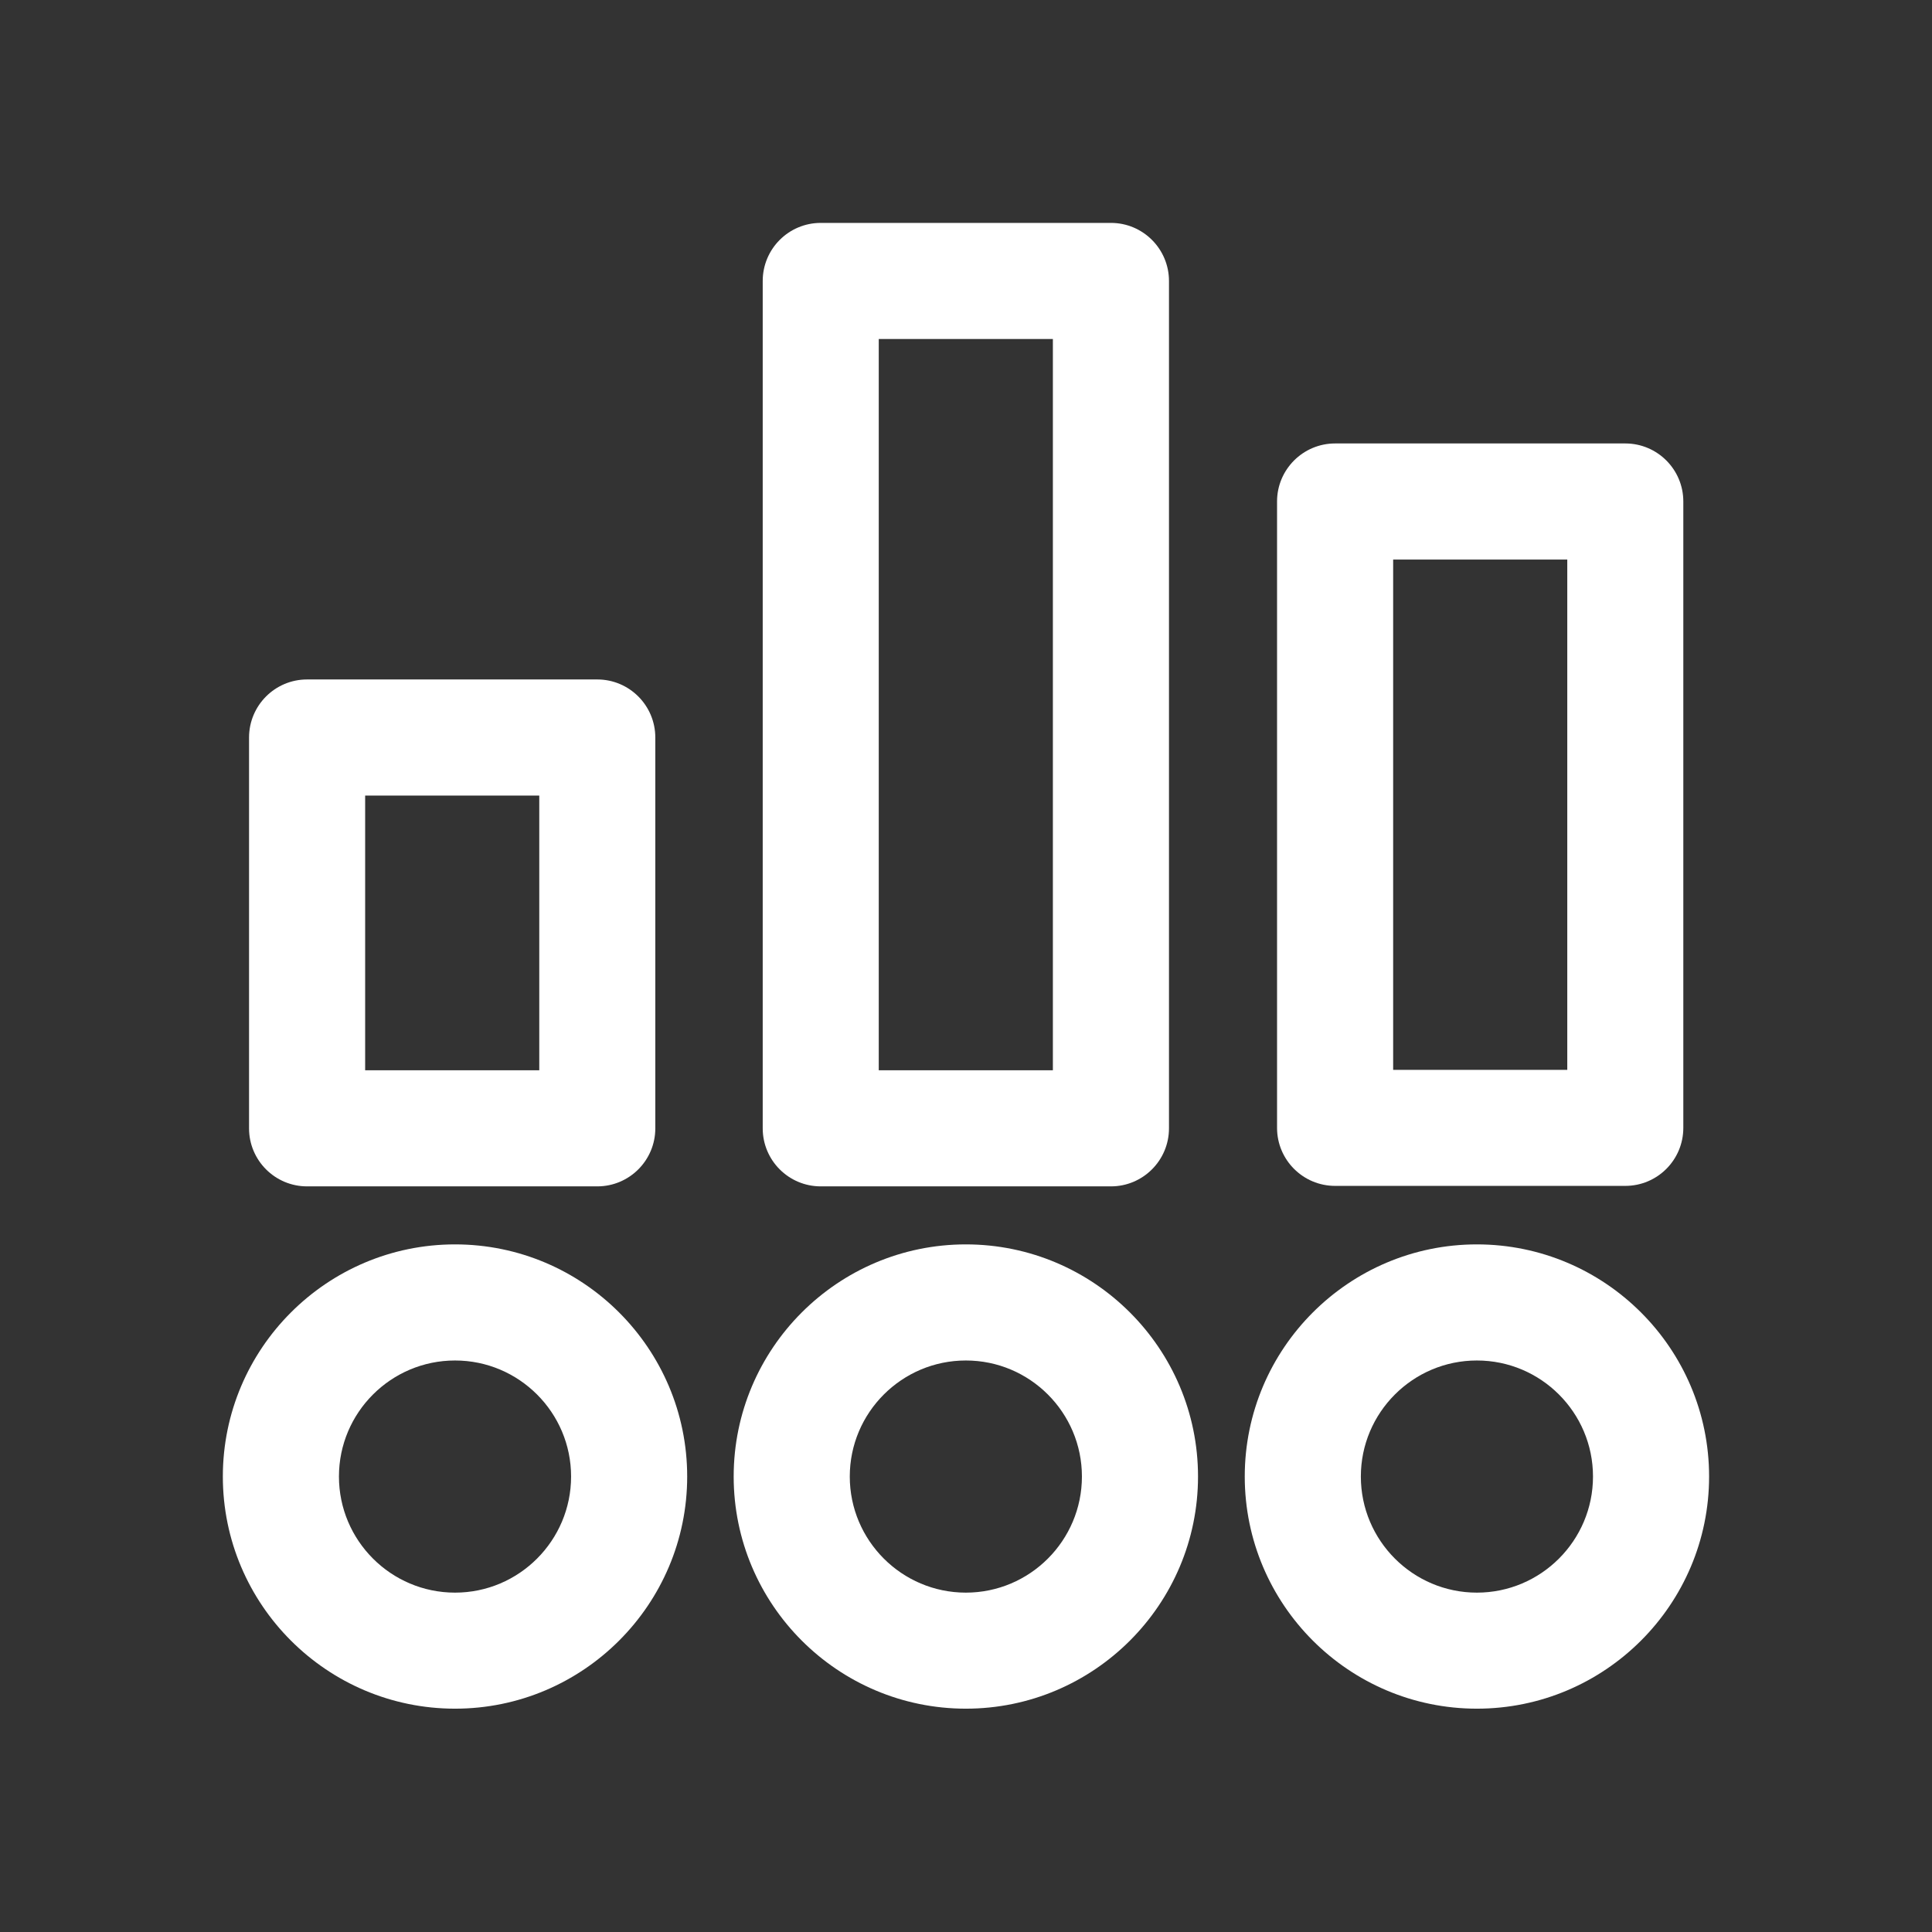 <svg xmlns="http://www.w3.org/2000/svg" width="32" height="32" viewBox="0 0 32 32" fill="none"><rect x="0" y="0" width="32" height="32" fill="#333333" stroke="none"/><rect y="-6.10352e-05" width="32" height="32" rx="5" fill="transparent"></rect><g clip-path="url(#clip0_987_12920)"><path d="M5.086 19.65H9.893C10.424 19.65 10.854 19.219 10.854 18.689V12.216C10.854 11.685 10.424 11.254 9.893 11.254H5.086C4.555 11.254 4.125 11.685 4.125 12.216V18.689C4.125 19.219 4.555 19.65 5.086 19.65ZM6.048 13.177H8.932V17.727H6.048V13.177Z" fill="#fff"></path><path d="M13.594 19.65H18.401C18.931 19.65 19.362 19.219 19.362 18.689V4.654C19.362 4.123 18.931 3.692 18.401 3.692H13.594C13.063 3.692 12.633 4.123 12.633 4.654V18.689C12.633 19.219 13.063 19.65 13.594 19.65ZM14.555 5.615H17.439V17.727H14.555V5.615Z" fill="#fff"></path><path d="M22.114 19.642H26.92C27.451 19.642 27.881 19.212 27.881 18.681V8.306C27.881 7.776 27.451 7.345 26.92 7.345H22.114C21.583 7.345 21.152 7.776 21.152 8.306V18.681C21.152 19.212 21.583 19.642 22.114 19.642ZM23.075 9.268H25.959V17.72H23.075V9.268Z" fill="#fff"></path><path d="M15.998 20.611C13.877 20.611 12.152 22.336 12.152 24.456C12.152 26.576 13.877 28.301 15.998 28.301C18.118 28.301 19.843 26.576 19.843 24.456C19.843 22.336 18.118 20.611 15.998 20.611ZM15.998 26.379C14.937 26.379 14.075 25.516 14.075 24.456C14.075 23.396 14.937 22.534 15.998 22.534C17.058 22.534 17.92 23.396 17.92 24.456C17.92 25.516 17.058 26.379 15.998 26.379Z" fill="#fff"></path><path d="M24.462 20.611C22.342 20.611 20.617 22.336 20.617 24.456C20.617 26.576 22.342 28.301 24.462 28.301C26.583 28.301 28.308 26.576 28.308 24.456C28.308 22.336 26.583 20.611 24.462 20.611ZM24.462 26.379C23.402 26.379 22.54 25.516 22.54 24.456C22.54 23.396 23.402 22.534 24.462 22.534C25.523 22.534 26.385 23.396 26.385 24.456C26.385 25.516 25.523 26.379 24.462 26.379Z" fill="#fff"></path><path d="M7.537 20.611C5.416 20.611 3.691 22.336 3.691 24.456C3.691 26.576 5.416 28.301 7.537 28.301C9.657 28.301 11.382 26.576 11.382 24.456C11.382 22.336 9.657 20.611 7.537 20.611ZM7.537 26.379C6.476 26.379 5.614 25.516 5.614 24.456C5.614 23.396 6.476 22.534 7.537 22.534C8.597 22.534 9.459 23.396 9.459 24.456C9.459 25.516 8.597 26.379 7.537 26.379Z" fill="#fff"></path></g><defs><clipPath id="clip0_987_12920"><rect width="24.615" height="24.615" fill="transparent" transform="translate(3.691 3.692)"></rect></clipPath></defs></svg>